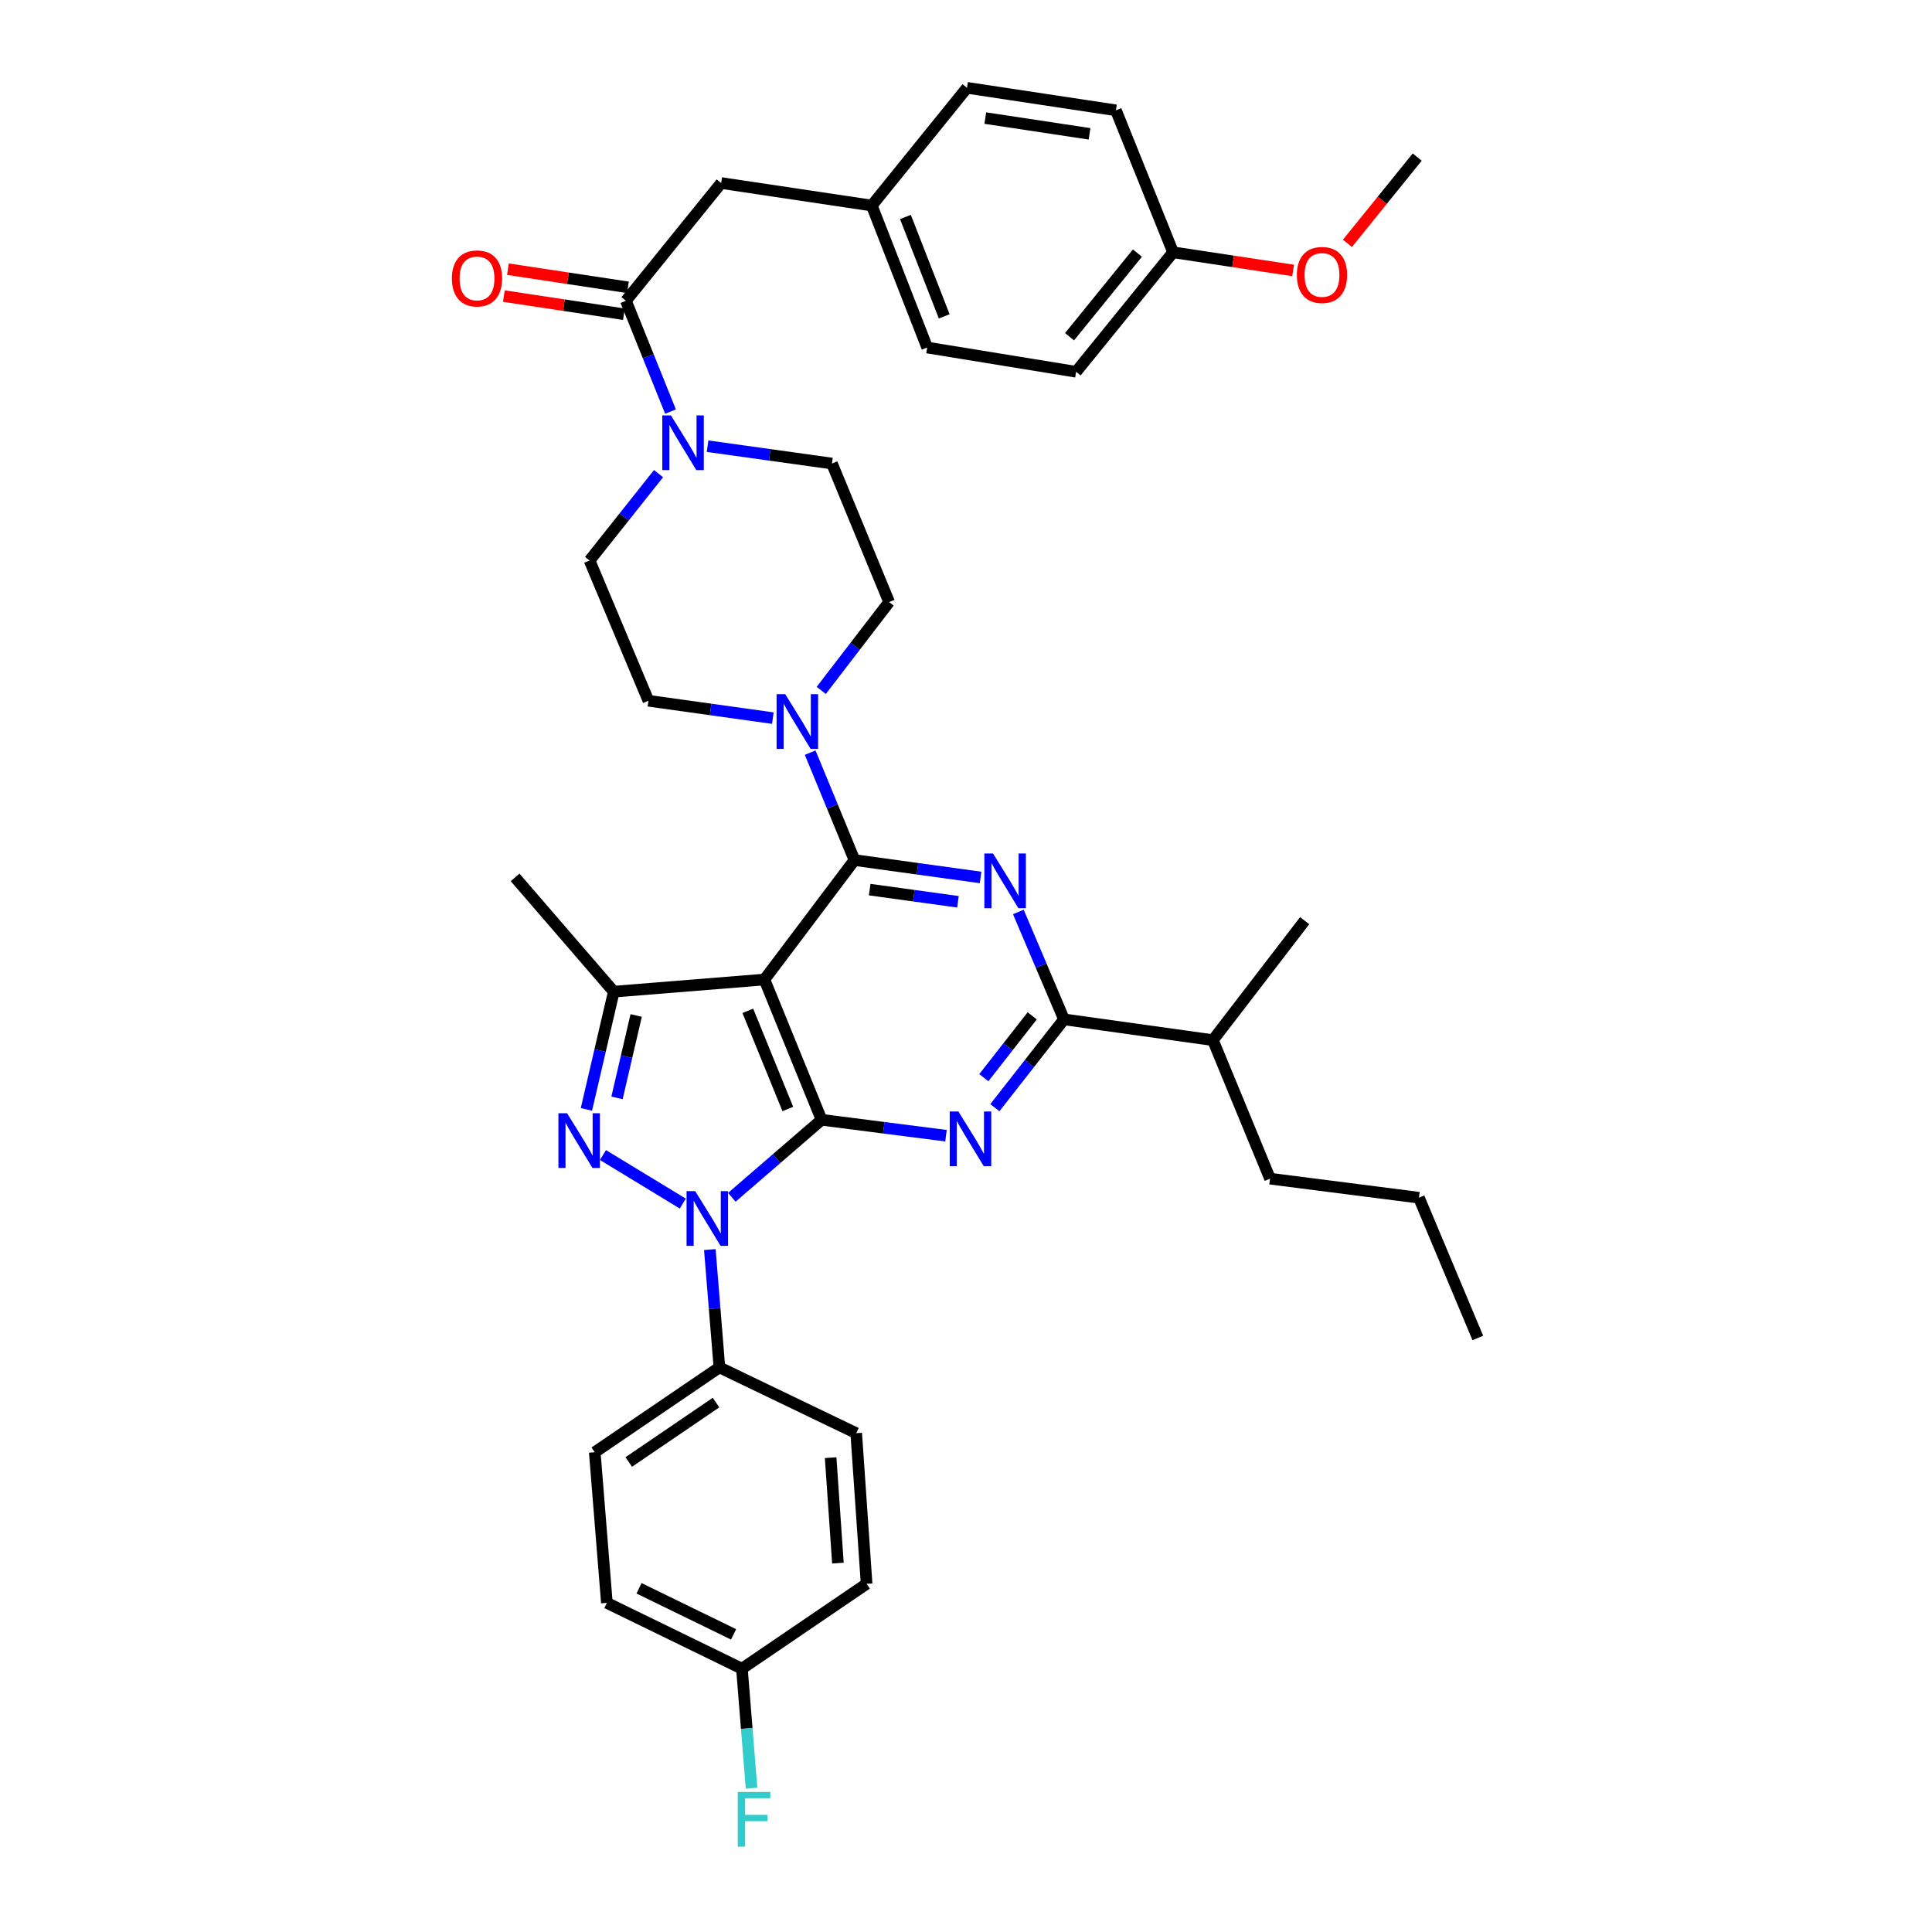 <?xml version='1.0' encoding='iso-8859-1'?>
<svg version='1.1' baseProfile='full'
              xmlns='http://www.w3.org/2000/svg'
                      xmlns:rdkit='http://www.rdkit.org/xml'
                      xmlns:xlink='http://www.w3.org/1999/xlink'
                  xml:space='preserve'
width='1000px' height='1000px' viewBox='0 0 1000 1000'>
<!-- END OF HEADER -->
<rect style='opacity:1.0;fill:#FFFFFF;stroke:none' width='1000' height='1000' x='0' y='0'> </rect>
<path class='bond-0' d='M 373.269,94.74 L 451.235,106.391' style='fill:none;fill-rule:evenodd;stroke:#000000;stroke-width:6px;stroke-linecap:butt;stroke-linejoin:miter;stroke-opacity:1' />
<path class='bond-1' d='M 373.269,94.74 L 323.975,155.684' style='fill:none;fill-rule:evenodd;stroke:#000000;stroke-width:6px;stroke-linecap:butt;stroke-linejoin:miter;stroke-opacity:1' />
<path class='bond-2' d='M 366.234,230.947 L 398.429,235.438' style='fill:none;fill-rule:evenodd;stroke:#0000FF;stroke-width:6px;stroke-linecap:butt;stroke-linejoin:miter;stroke-opacity:1' />
<path class='bond-2' d='M 398.429,235.438 L 430.623,239.929' style='fill:none;fill-rule:evenodd;stroke:#000000;stroke-width:6px;stroke-linecap:butt;stroke-linejoin:miter;stroke-opacity:1' />
<path class='bond-3' d='M 347.054,213.037 L 335.515,184.36' style='fill:none;fill-rule:evenodd;stroke:#0000FF;stroke-width:6px;stroke-linecap:butt;stroke-linejoin:miter;stroke-opacity:1' />
<path class='bond-3' d='M 335.515,184.36 L 323.975,155.684' style='fill:none;fill-rule:evenodd;stroke:#000000;stroke-width:6px;stroke-linecap:butt;stroke-linejoin:miter;stroke-opacity:1' />
<path class='bond-4' d='M 340.863,245.153 L 323.009,267.637' style='fill:none;fill-rule:evenodd;stroke:#0000FF;stroke-width:6px;stroke-linecap:butt;stroke-linejoin:miter;stroke-opacity:1' />
<path class='bond-4' d='M 323.009,267.637 L 305.154,290.121' style='fill:none;fill-rule:evenodd;stroke:#000000;stroke-width:6px;stroke-linecap:butt;stroke-linejoin:miter;stroke-opacity:1' />
<path class='bond-5' d='M 325.027,148.725 L 293.964,144.03' style='fill:none;fill-rule:evenodd;stroke:#000000;stroke-width:6px;stroke-linecap:butt;stroke-linejoin:miter;stroke-opacity:1' />
<path class='bond-5' d='M 293.964,144.03 L 262.901,139.334' style='fill:none;fill-rule:evenodd;stroke:#FF0000;stroke-width:6px;stroke-linecap:butt;stroke-linejoin:miter;stroke-opacity:1' />
<path class='bond-5' d='M 322.924,162.642 L 291.86,157.946' style='fill:none;fill-rule:evenodd;stroke:#000000;stroke-width:6px;stroke-linecap:butt;stroke-linejoin:miter;stroke-opacity:1' />
<path class='bond-5' d='M 291.86,157.946 L 260.797,153.251' style='fill:none;fill-rule:evenodd;stroke:#FF0000;stroke-width:6px;stroke-linecap:butt;stroke-linejoin:miter;stroke-opacity:1' />
<path class='bond-6' d='M 451.235,106.391 L 479.916,179.885' style='fill:none;fill-rule:evenodd;stroke:#000000;stroke-width:6px;stroke-linecap:butt;stroke-linejoin:miter;stroke-opacity:1' />
<path class='bond-6' d='M 468.649,112.298 L 488.726,163.744' style='fill:none;fill-rule:evenodd;stroke:#000000;stroke-width:6px;stroke-linecap:butt;stroke-linejoin:miter;stroke-opacity:1' />
<path class='bond-7' d='M 451.235,106.391 L 500.528,45.455' style='fill:none;fill-rule:evenodd;stroke:#000000;stroke-width:6px;stroke-linecap:butt;stroke-linejoin:miter;stroke-opacity:1' />
<path class='bond-8' d='M 479.916,179.885 L 556.992,192.435' style='fill:none;fill-rule:evenodd;stroke:#000000;stroke-width:6px;stroke-linecap:butt;stroke-linejoin:miter;stroke-opacity:1' />
<path class='bond-9' d='M 367.408,646.778 L 369.888,677.269' style='fill:none;fill-rule:evenodd;stroke:#0000FF;stroke-width:6px;stroke-linecap:butt;stroke-linejoin:miter;stroke-opacity:1' />
<path class='bond-9' d='M 369.888,677.269 L 372.369,707.76' style='fill:none;fill-rule:evenodd;stroke:#000000;stroke-width:6px;stroke-linecap:butt;stroke-linejoin:miter;stroke-opacity:1' />
<path class='bond-10' d='M 378.792,619.721 L 402.018,599.661' style='fill:none;fill-rule:evenodd;stroke:#0000FF;stroke-width:6px;stroke-linecap:butt;stroke-linejoin:miter;stroke-opacity:1' />
<path class='bond-10' d='M 402.018,599.661 L 425.244,579.601' style='fill:none;fill-rule:evenodd;stroke:#000000;stroke-width:6px;stroke-linecap:butt;stroke-linejoin:miter;stroke-opacity:1' />
<path class='bond-11' d='M 353.418,622.975 L 312.084,597.845' style='fill:none;fill-rule:evenodd;stroke:#0000FF;stroke-width:6px;stroke-linecap:butt;stroke-linejoin:miter;stroke-opacity:1' />
<path class='bond-12' d='M 317.697,513.285 L 266.613,454.132' style='fill:none;fill-rule:evenodd;stroke:#000000;stroke-width:6px;stroke-linecap:butt;stroke-linejoin:miter;stroke-opacity:1' />
<path class='bond-13' d='M 317.697,513.285 L 310.612,543.754' style='fill:none;fill-rule:evenodd;stroke:#000000;stroke-width:6px;stroke-linecap:butt;stroke-linejoin:miter;stroke-opacity:1' />
<path class='bond-13' d='M 310.612,543.754 L 303.527,574.222' style='fill:none;fill-rule:evenodd;stroke:#0000FF;stroke-width:6px;stroke-linecap:butt;stroke-linejoin:miter;stroke-opacity:1' />
<path class='bond-13' d='M 329.28,525.614 L 324.321,546.941' style='fill:none;fill-rule:evenodd;stroke:#000000;stroke-width:6px;stroke-linecap:butt;stroke-linejoin:miter;stroke-opacity:1' />
<path class='bond-13' d='M 324.321,546.941 L 319.362,568.269' style='fill:none;fill-rule:evenodd;stroke:#0000FF;stroke-width:6px;stroke-linecap:butt;stroke-linejoin:miter;stroke-opacity:1' />
<path class='bond-14' d='M 317.697,513.285 L 395.671,507.006' style='fill:none;fill-rule:evenodd;stroke:#000000;stroke-width:6px;stroke-linecap:butt;stroke-linejoin:miter;stroke-opacity:1' />
<path class='bond-15' d='M 335.626,362.716 L 305.154,290.121' style='fill:none;fill-rule:evenodd;stroke:#000000;stroke-width:6px;stroke-linecap:butt;stroke-linejoin:miter;stroke-opacity:1' />
<path class='bond-16' d='M 335.626,362.716 L 367.821,367.207' style='fill:none;fill-rule:evenodd;stroke:#000000;stroke-width:6px;stroke-linecap:butt;stroke-linejoin:miter;stroke-opacity:1' />
<path class='bond-16' d='M 367.821,367.207 L 400.016,371.698' style='fill:none;fill-rule:evenodd;stroke:#0000FF;stroke-width:6px;stroke-linecap:butt;stroke-linejoin:miter;stroke-opacity:1' />
<path class='bond-17' d='M 395.671,507.006 L 425.244,579.601' style='fill:none;fill-rule:evenodd;stroke:#000000;stroke-width:6px;stroke-linecap:butt;stroke-linejoin:miter;stroke-opacity:1' />
<path class='bond-17' d='M 387.072,523.205 L 407.773,574.022' style='fill:none;fill-rule:evenodd;stroke:#000000;stroke-width:6px;stroke-linecap:butt;stroke-linejoin:miter;stroke-opacity:1' />
<path class='bond-18' d='M 395.671,507.006 L 442.274,445.171' style='fill:none;fill-rule:evenodd;stroke:#000000;stroke-width:6px;stroke-linecap:butt;stroke-linejoin:miter;stroke-opacity:1' />
<path class='bond-19' d='M 425.244,579.601 L 457.444,583.72' style='fill:none;fill-rule:evenodd;stroke:#000000;stroke-width:6px;stroke-linecap:butt;stroke-linejoin:miter;stroke-opacity:1' />
<path class='bond-19' d='M 457.444,583.72 L 489.644,587.839' style='fill:none;fill-rule:evenodd;stroke:#0000FF;stroke-width:6px;stroke-linecap:butt;stroke-linejoin:miter;stroke-opacity:1' />
<path class='bond-20' d='M 514.943,573.338 L 532.832,550.478' style='fill:none;fill-rule:evenodd;stroke:#0000FF;stroke-width:6px;stroke-linecap:butt;stroke-linejoin:miter;stroke-opacity:1' />
<path class='bond-20' d='M 532.832,550.478 L 550.721,527.618' style='fill:none;fill-rule:evenodd;stroke:#000000;stroke-width:6px;stroke-linecap:butt;stroke-linejoin:miter;stroke-opacity:1' />
<path class='bond-20' d='M 509.226,557.806 L 521.748,541.804' style='fill:none;fill-rule:evenodd;stroke:#0000FF;stroke-width:6px;stroke-linecap:butt;stroke-linejoin:miter;stroke-opacity:1' />
<path class='bond-20' d='M 521.748,541.804 L 534.27,525.802' style='fill:none;fill-rule:evenodd;stroke:#000000;stroke-width:6px;stroke-linecap:butt;stroke-linejoin:miter;stroke-opacity:1' />
<path class='bond-21' d='M 550.721,527.618 L 538.908,499.824' style='fill:none;fill-rule:evenodd;stroke:#000000;stroke-width:6px;stroke-linecap:butt;stroke-linejoin:miter;stroke-opacity:1' />
<path class='bond-21' d='M 538.908,499.824 L 527.095,472.03' style='fill:none;fill-rule:evenodd;stroke:#0000FF;stroke-width:6px;stroke-linecap:butt;stroke-linejoin:miter;stroke-opacity:1' />
<path class='bond-22' d='M 550.721,527.618 L 627.796,538.378' style='fill:none;fill-rule:evenodd;stroke:#000000;stroke-width:6px;stroke-linecap:butt;stroke-linejoin:miter;stroke-opacity:1' />
<path class='bond-23' d='M 507.541,454.17 L 474.907,449.671' style='fill:none;fill-rule:evenodd;stroke:#0000FF;stroke-width:6px;stroke-linecap:butt;stroke-linejoin:miter;stroke-opacity:1' />
<path class='bond-23' d='M 474.907,449.671 L 442.274,445.171' style='fill:none;fill-rule:evenodd;stroke:#000000;stroke-width:6px;stroke-linecap:butt;stroke-linejoin:miter;stroke-opacity:1' />
<path class='bond-23' d='M 495.828,466.763 L 472.985,463.614' style='fill:none;fill-rule:evenodd;stroke:#0000FF;stroke-width:6px;stroke-linecap:butt;stroke-linejoin:miter;stroke-opacity:1' />
<path class='bond-23' d='M 472.985,463.614 L 450.142,460.464' style='fill:none;fill-rule:evenodd;stroke:#000000;stroke-width:6px;stroke-linecap:butt;stroke-linejoin:miter;stroke-opacity:1' />
<path class='bond-24' d='M 442.274,445.171 L 430.808,417.369' style='fill:none;fill-rule:evenodd;stroke:#000000;stroke-width:6px;stroke-linecap:butt;stroke-linejoin:miter;stroke-opacity:1' />
<path class='bond-24' d='M 430.808,417.369 L 419.341,389.567' style='fill:none;fill-rule:evenodd;stroke:#0000FF;stroke-width:6px;stroke-linecap:butt;stroke-linejoin:miter;stroke-opacity:1' />
<path class='bond-25' d='M 425.077,357.358 L 442.64,334.495' style='fill:none;fill-rule:evenodd;stroke:#0000FF;stroke-width:6px;stroke-linecap:butt;stroke-linejoin:miter;stroke-opacity:1' />
<path class='bond-25' d='M 442.64,334.495 L 460.204,311.632' style='fill:none;fill-rule:evenodd;stroke:#000000;stroke-width:6px;stroke-linecap:butt;stroke-linejoin:miter;stroke-opacity:1' />
<path class='bond-26' d='M 460.204,311.632 L 430.623,239.929' style='fill:none;fill-rule:evenodd;stroke:#000000;stroke-width:6px;stroke-linecap:butt;stroke-linejoin:miter;stroke-opacity:1' />
<path class='bond-27' d='M 627.796,538.378 L 657.368,610.073' style='fill:none;fill-rule:evenodd;stroke:#000000;stroke-width:6px;stroke-linecap:butt;stroke-linejoin:miter;stroke-opacity:1' />
<path class='bond-28' d='M 627.796,538.378 L 675.298,476.534' style='fill:none;fill-rule:evenodd;stroke:#000000;stroke-width:6px;stroke-linecap:butt;stroke-linejoin:miter;stroke-opacity:1' />
<path class='bond-29' d='M 657.368,610.073 L 734.444,619.933' style='fill:none;fill-rule:evenodd;stroke:#000000;stroke-width:6px;stroke-linecap:butt;stroke-linejoin:miter;stroke-opacity:1' />
<path class='bond-30' d='M 734.444,619.933 L 764.916,692.528' style='fill:none;fill-rule:evenodd;stroke:#000000;stroke-width:6px;stroke-linecap:butt;stroke-linejoin:miter;stroke-opacity:1' />
<path class='bond-31' d='M 372.369,707.76 L 307.844,751.681' style='fill:none;fill-rule:evenodd;stroke:#000000;stroke-width:6px;stroke-linecap:butt;stroke-linejoin:miter;stroke-opacity:1' />
<path class='bond-31' d='M 370.61,725.983 L 325.443,756.728' style='fill:none;fill-rule:evenodd;stroke:#000000;stroke-width:6px;stroke-linecap:butt;stroke-linejoin:miter;stroke-opacity:1' />
<path class='bond-32' d='M 372.369,707.76 L 443.173,741.821' style='fill:none;fill-rule:evenodd;stroke:#000000;stroke-width:6px;stroke-linecap:butt;stroke-linejoin:miter;stroke-opacity:1' />
<path class='bond-33' d='M 384.02,863.709 L 314.115,829.648' style='fill:none;fill-rule:evenodd;stroke:#000000;stroke-width:6px;stroke-linecap:butt;stroke-linejoin:miter;stroke-opacity:1' />
<path class='bond-33' d='M 379.699,845.947 L 330.766,822.104' style='fill:none;fill-rule:evenodd;stroke:#000000;stroke-width:6px;stroke-linecap:butt;stroke-linejoin:miter;stroke-opacity:1' />
<path class='bond-34' d='M 384.02,863.709 L 386.508,894.634' style='fill:none;fill-rule:evenodd;stroke:#000000;stroke-width:6px;stroke-linecap:butt;stroke-linejoin:miter;stroke-opacity:1' />
<path class='bond-34' d='M 386.508,894.634 L 388.995,925.56' style='fill:none;fill-rule:evenodd;stroke:#33CCCC;stroke-width:6px;stroke-linecap:butt;stroke-linejoin:miter;stroke-opacity:1' />
<path class='bond-35' d='M 384.02,863.709 L 448.553,819.795' style='fill:none;fill-rule:evenodd;stroke:#000000;stroke-width:6px;stroke-linecap:butt;stroke-linejoin:miter;stroke-opacity:1' />
<path class='bond-36' d='M 307.844,751.681 L 314.115,829.648' style='fill:none;fill-rule:evenodd;stroke:#000000;stroke-width:6px;stroke-linecap:butt;stroke-linejoin:miter;stroke-opacity:1' />
<path class='bond-37' d='M 443.173,741.821 L 448.553,819.795' style='fill:none;fill-rule:evenodd;stroke:#000000;stroke-width:6px;stroke-linecap:butt;stroke-linejoin:miter;stroke-opacity:1' />
<path class='bond-37' d='M 429.939,754.486 L 433.705,809.068' style='fill:none;fill-rule:evenodd;stroke:#000000;stroke-width:6px;stroke-linecap:butt;stroke-linejoin:miter;stroke-opacity:1' />
<path class='bond-38' d='M 556.992,192.435 L 607.184,130.591' style='fill:none;fill-rule:evenodd;stroke:#000000;stroke-width:6px;stroke-linecap:butt;stroke-linejoin:miter;stroke-opacity:1' />
<path class='bond-38' d='M 553.592,174.289 L 588.727,130.998' style='fill:none;fill-rule:evenodd;stroke:#000000;stroke-width:6px;stroke-linecap:butt;stroke-linejoin:miter;stroke-opacity:1' />
<path class='bond-39' d='M 607.184,130.591 L 577.603,57.105' style='fill:none;fill-rule:evenodd;stroke:#000000;stroke-width:6px;stroke-linecap:butt;stroke-linejoin:miter;stroke-opacity:1' />
<path class='bond-40' d='M 607.184,130.591 L 638.247,135.287' style='fill:none;fill-rule:evenodd;stroke:#000000;stroke-width:6px;stroke-linecap:butt;stroke-linejoin:miter;stroke-opacity:1' />
<path class='bond-40' d='M 638.247,135.287 L 669.31,139.983' style='fill:none;fill-rule:evenodd;stroke:#FF0000;stroke-width:6px;stroke-linecap:butt;stroke-linejoin:miter;stroke-opacity:1' />
<path class='bond-41' d='M 577.603,57.105 L 500.528,45.455' style='fill:none;fill-rule:evenodd;stroke:#000000;stroke-width:6px;stroke-linecap:butt;stroke-linejoin:miter;stroke-opacity:1' />
<path class='bond-41' d='M 563.938,69.274 L 509.986,61.119' style='fill:none;fill-rule:evenodd;stroke:#000000;stroke-width:6px;stroke-linecap:butt;stroke-linejoin:miter;stroke-opacity:1' />
<path class='bond-42' d='M 697.426,125.963 L 715.489,103.631' style='fill:none;fill-rule:evenodd;stroke:#FF0000;stroke-width:6px;stroke-linecap:butt;stroke-linejoin:miter;stroke-opacity:1' />
<path class='bond-42' d='M 715.489,103.631 L 733.552,81.298' style='fill:none;fill-rule:evenodd;stroke:#000000;stroke-width:6px;stroke-linecap:butt;stroke-linejoin:miter;stroke-opacity:1' />
<path  class='atom-1' d='M 347.288 215.018
L 356.568 230.018
Q 357.488 231.498, 358.968 234.178
Q 360.448 236.858, 360.528 237.018
L 360.528 215.018
L 364.288 215.018
L 364.288 243.338
L 360.408 243.338
L 350.448 226.938
Q 349.288 225.018, 348.048 222.818
Q 346.848 220.618, 346.488 219.938
L 346.488 243.338
L 342.808 243.338
L 342.808 215.018
L 347.288 215.018
' fill='#0000FF'/>
<path  class='atom-3' d='M 233.9 144.113
Q 233.9 137.313, 237.26 133.513
Q 240.62 129.713, 246.9 129.713
Q 253.18 129.713, 256.54 133.513
Q 259.9 137.313, 259.9 144.113
Q 259.9 150.993, 256.5 154.913
Q 253.1 158.793, 246.9 158.793
Q 240.66 158.793, 237.26 154.913
Q 233.9 151.033, 233.9 144.113
M 246.9 155.593
Q 251.22 155.593, 253.54 152.713
Q 255.9 149.793, 255.9 144.113
Q 255.9 138.553, 253.54 135.753
Q 251.22 132.913, 246.9 132.913
Q 242.58 132.913, 240.22 135.713
Q 237.9 138.513, 237.9 144.113
Q 237.9 149.833, 240.22 152.713
Q 242.58 155.593, 246.9 155.593
' fill='#FF0000'/>
<path  class='atom-6' d='M 359.838 616.525
L 369.118 631.525
Q 370.038 633.005, 371.518 635.685
Q 372.998 638.365, 373.078 638.525
L 373.078 616.525
L 376.838 616.525
L 376.838 644.845
L 372.958 644.845
L 362.998 628.445
Q 361.838 626.525, 360.598 624.325
Q 359.398 622.125, 359.038 621.445
L 359.038 644.845
L 355.358 644.845
L 355.358 616.525
L 359.838 616.525
' fill='#0000FF'/>
<path  class='atom-8' d='M 293.515 576.2
L 302.795 591.2
Q 303.715 592.68, 305.195 595.36
Q 306.675 598.04, 306.755 598.2
L 306.755 576.2
L 310.515 576.2
L 310.515 604.52
L 306.635 604.52
L 296.675 588.12
Q 295.515 586.2, 294.275 584
Q 293.075 581.8, 292.715 581.12
L 292.715 604.52
L 289.035 604.52
L 289.035 576.2
L 293.515 576.2
' fill='#0000FF'/>
<path  class='atom-12' d='M 496.067 575.301
L 505.347 590.301
Q 506.267 591.781, 507.747 594.461
Q 509.227 597.141, 509.307 597.301
L 509.307 575.301
L 513.067 575.301
L 513.067 603.621
L 509.187 603.621
L 499.227 587.221
Q 498.067 585.301, 496.827 583.101
Q 495.627 580.901, 495.267 580.221
L 495.267 603.621
L 491.587 603.621
L 491.587 575.301
L 496.067 575.301
' fill='#0000FF'/>
<path  class='atom-14' d='M 513.989 441.763
L 523.269 456.763
Q 524.189 458.243, 525.669 460.923
Q 527.149 463.603, 527.229 463.763
L 527.229 441.763
L 530.989 441.763
L 530.989 470.083
L 527.109 470.083
L 517.149 453.683
Q 515.989 451.763, 514.749 449.563
Q 513.549 447.363, 513.189 446.683
L 513.189 470.083
L 509.509 470.083
L 509.509 441.763
L 513.989 441.763
' fill='#0000FF'/>
<path  class='atom-16' d='M 406.441 359.308
L 415.721 374.308
Q 416.641 375.788, 418.121 378.468
Q 419.601 381.148, 419.681 381.308
L 419.681 359.308
L 423.441 359.308
L 423.441 387.628
L 419.561 387.628
L 409.601 371.228
Q 408.441 369.308, 407.201 367.108
Q 406.001 364.908, 405.641 364.228
L 405.641 387.628
L 401.961 387.628
L 401.961 359.308
L 406.441 359.308
' fill='#0000FF'/>
<path  class='atom-25' d='M 381.871 927.515
L 398.711 927.515
L 398.711 930.755
L 385.671 930.755
L 385.671 939.355
L 397.271 939.355
L 397.271 942.635
L 385.671 942.635
L 385.671 955.835
L 381.871 955.835
L 381.871 927.515
' fill='#33CCCC'/>
<path  class='atom-37' d='M 671.259 142.322
Q 671.259 135.522, 674.619 131.722
Q 677.979 127.922, 684.259 127.922
Q 690.539 127.922, 693.899 131.722
Q 697.259 135.522, 697.259 142.322
Q 697.259 149.202, 693.859 153.122
Q 690.459 157.002, 684.259 157.002
Q 678.019 157.002, 674.619 153.122
Q 671.259 149.242, 671.259 142.322
M 684.259 153.802
Q 688.579 153.802, 690.899 150.922
Q 693.259 148.002, 693.259 142.322
Q 693.259 136.762, 690.899 133.962
Q 688.579 131.122, 684.259 131.122
Q 679.939 131.122, 677.579 133.922
Q 675.259 136.722, 675.259 142.322
Q 675.259 148.042, 677.579 150.922
Q 679.939 153.802, 684.259 153.802
' fill='#FF0000'/>
</svg>
